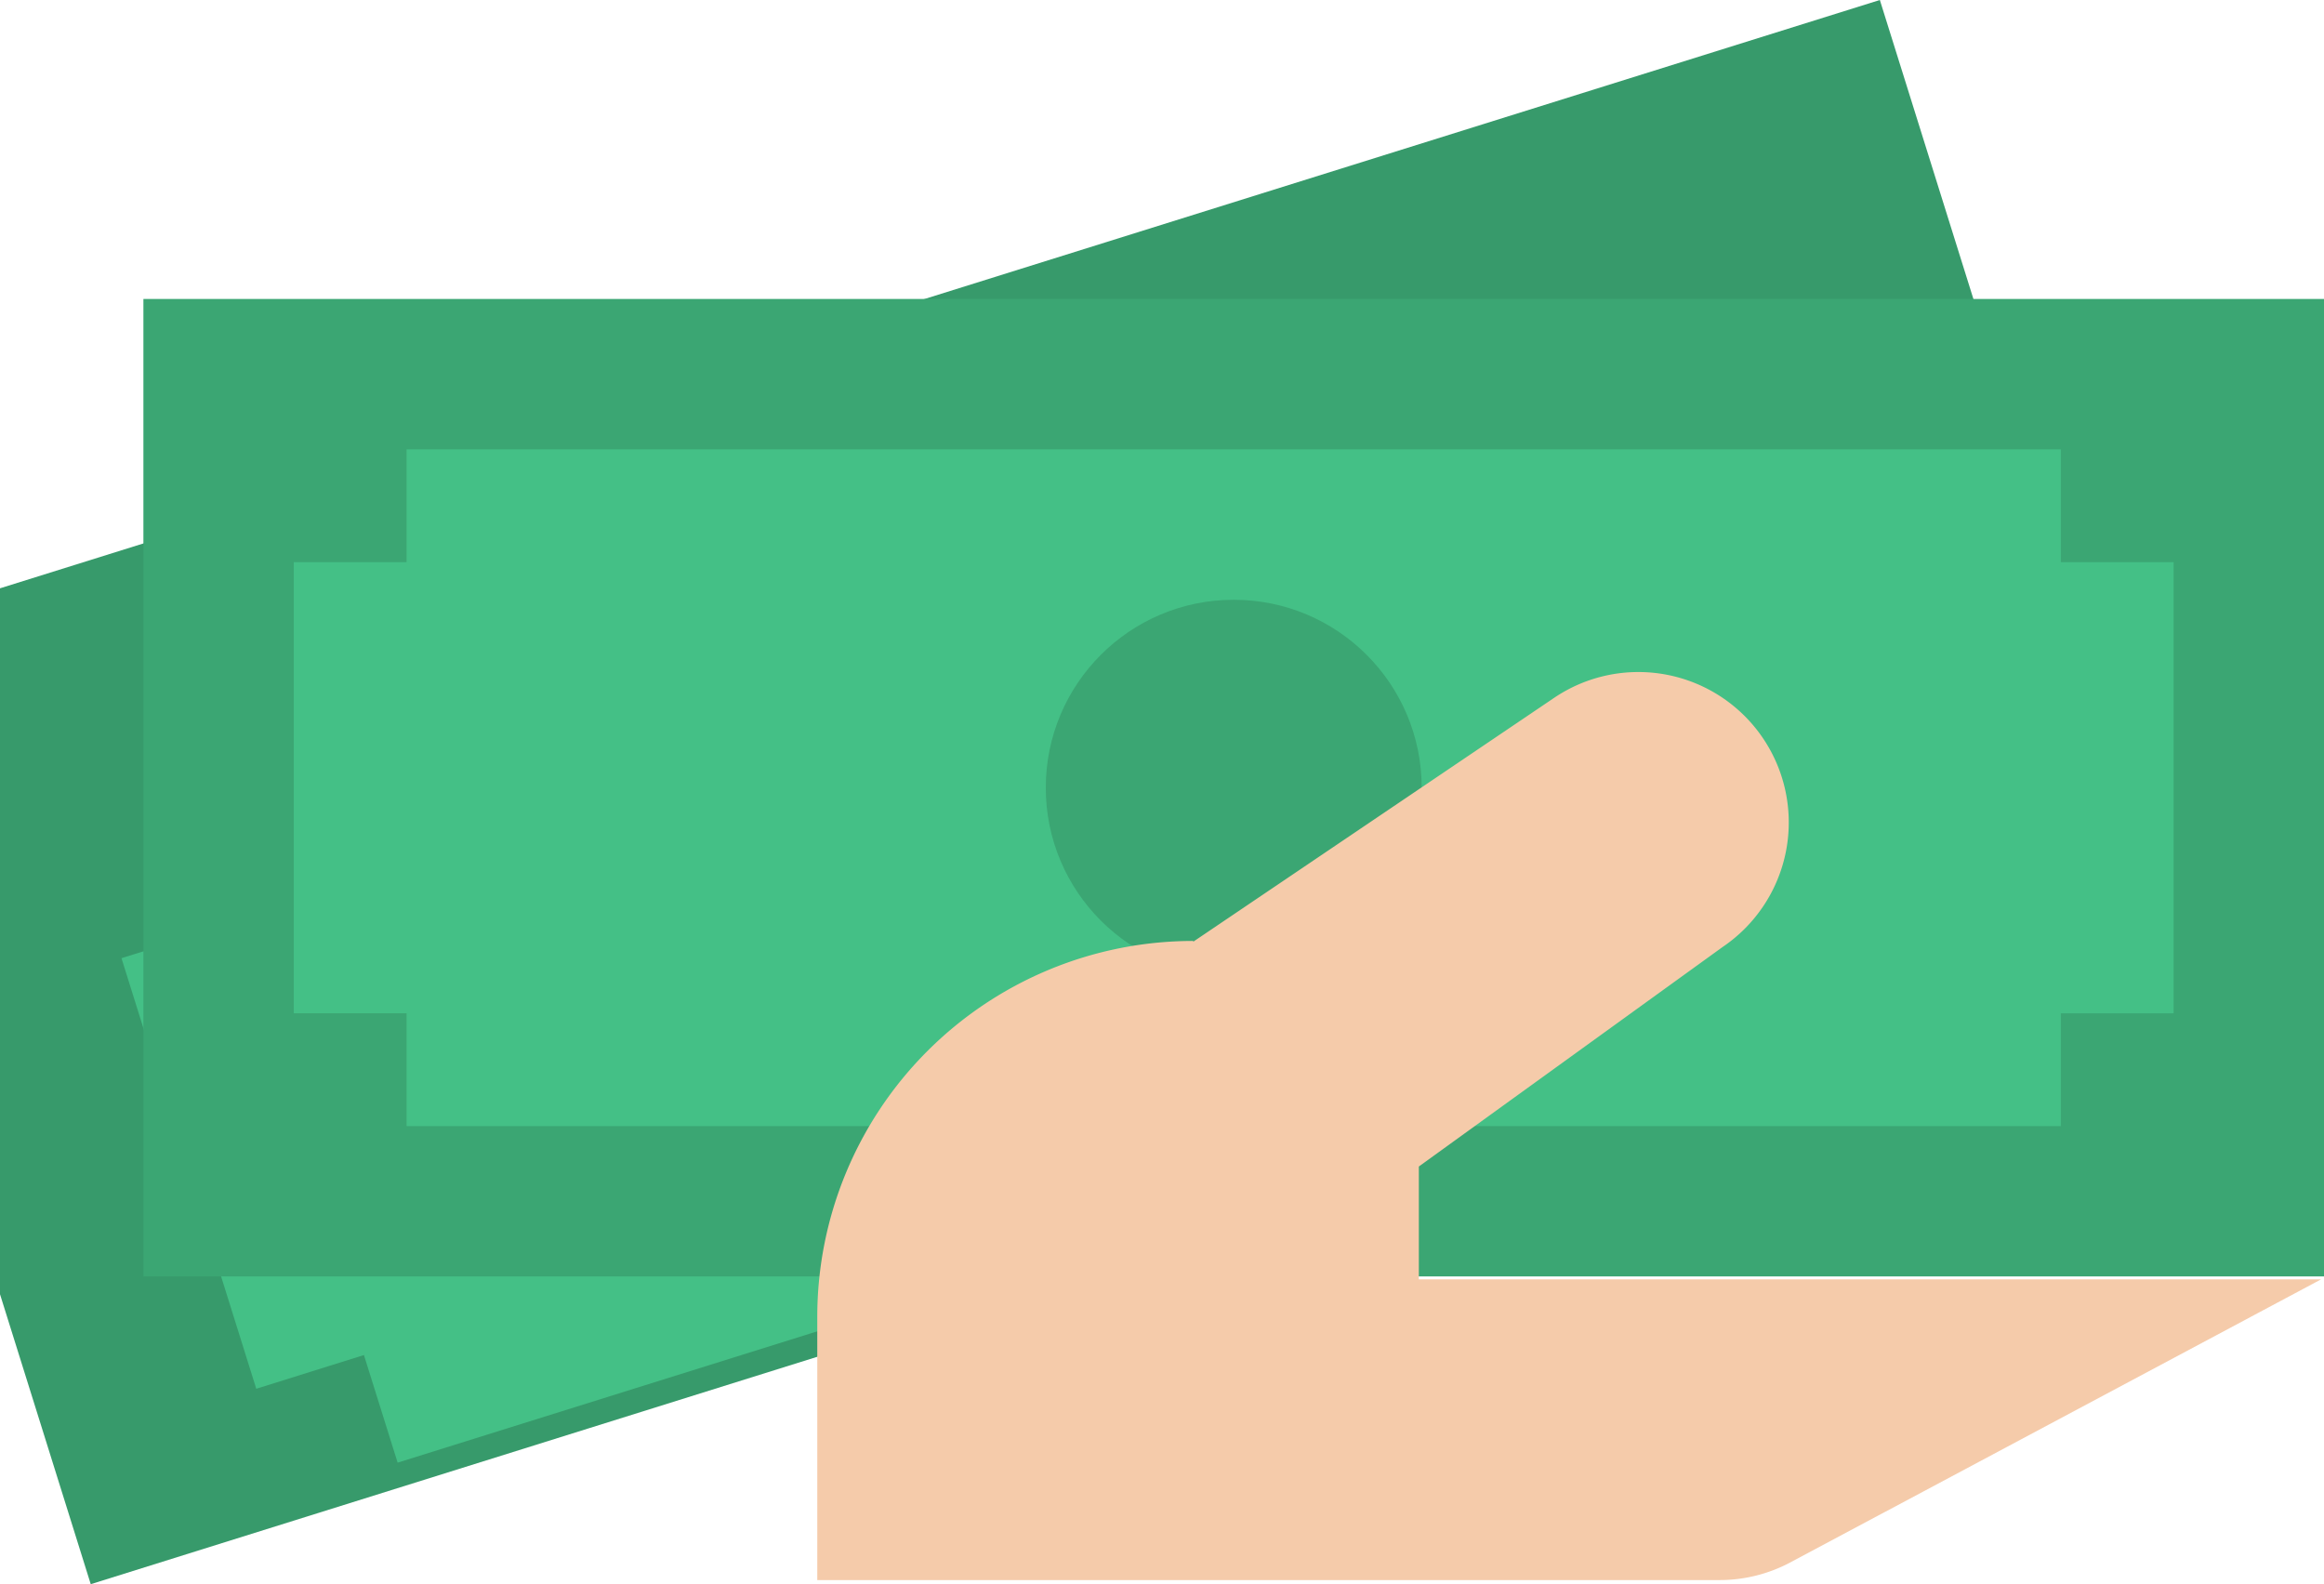 <?xml version="1.0" encoding="UTF-8" standalone="no"?>
<svg
   xmlns:dc="http://purl.org/dc/elements/1.1/"
   xmlns:cc="http://creativecommons.org/ns#"
   xmlns:rdf="http://www.w3.org/1999/02/22-rdf-syntax-ns#"
   xmlns:svg="http://www.w3.org/2000/svg"
   xmlns="http://www.w3.org/2000/svg"
   xmlns:sodipodi="http://sodipodi.sourceforge.net/DTD/sodipodi-0.dtd"
   xmlns:inkscape="http://www.inkscape.org/namespaces/inkscape"
   inkscape:version="1.0 (4035a4fb49, 2020-05-01)"
   sodipodi:docname="cash.svg"
   version="1.1"
   width="36.674"
   viewBox="0 0 36.674 25"
   height="25"
   id="Flat">
  <defs
     id="defs17" />
  <sodipodi:namedview
     inkscape:current-layer="Flat"
     inkscape:window-maximized="1"
     inkscape:window-y="-8"
     inkscape:window-x="-8"
     inkscape:cy="-11.96877"
     inkscape:cx="14.76164"
     inkscape:zoom="0.99674932"
     showgrid="false"
     id="namedview15"
     inkscape:window-height="1017"
     inkscape:window-width="1920"
     inkscape:pageshadow="2"
     inkscape:pageopacity="0"
     guidetolerance="10"
     gridtolerance="10"
     objecttolerance="10"
     borderopacity="1"
     bordercolor="#666666"
     pagecolor="#ffffff" />
  <path
     style="stroke-width:0.074"
     id="path2"
     fill="#379a6b"
     d="M 1.432,25 0.664,22.545 0,20.424 V 9.284 L 6.916,7.12 29.665,0 31.893,7.12 34.272,14.721 9.275,22.545 Z" />
  <path
     style="stroke-width:0.074"
     id="path4"
     fill="#44c086"
     d="m 5.743,21.384 -1.699,0.532 -2.127,-6.795 1.699,-0.532 -0.532,-1.699 24.913,-7.797 0.532,1.699 1.699,-0.532 2.127,6.794 -1.699,0.532 0.532,1.699 -24.913,7.797 z" />
  <path
     style="stroke-width:0.074"
     id="path6"
     fill="#3ba673"
     d="M 36.674,4.718 V 20.143 H 2.263 V 4.718 Z" />
  <path
     style="stroke-width:0.074"
     id="path8"
     fill="#44c086"
     d="M 6.416,15.99 H 4.636 V 8.871 H 6.416 V 7.091 H 32.521 v 1.78 h 1.78 v 7.12 h -1.78 v 1.78 H 6.416 Z" />
  <circle
     style="stroke-width:0.074"
     r="2.966"
     transform="rotate(90)"
     id="circle10"
     fill="#3ba673"
     cy="-19.469"
     cx="12.431" />
  <path
     style="stroke-width:0.074"
     id="path12"
     fill="#f5cbaa"
     d="M 27.136,24.935 H 12.897 v -4.153 a 5.933,5.933 0 0 1 5.933,-5.933 v 0.012 l 5.696,-3.849 a 2.373,2.373 0 0 1 3.295,0.638 2.373,2.373 0 0 1 -0.638,3.295 l -4.793,3.464 v 1.78 h 14.239 l -8.376,4.467 a 2.373,2.373 0 0 1 -1.117,0.279 z" />
</svg>
